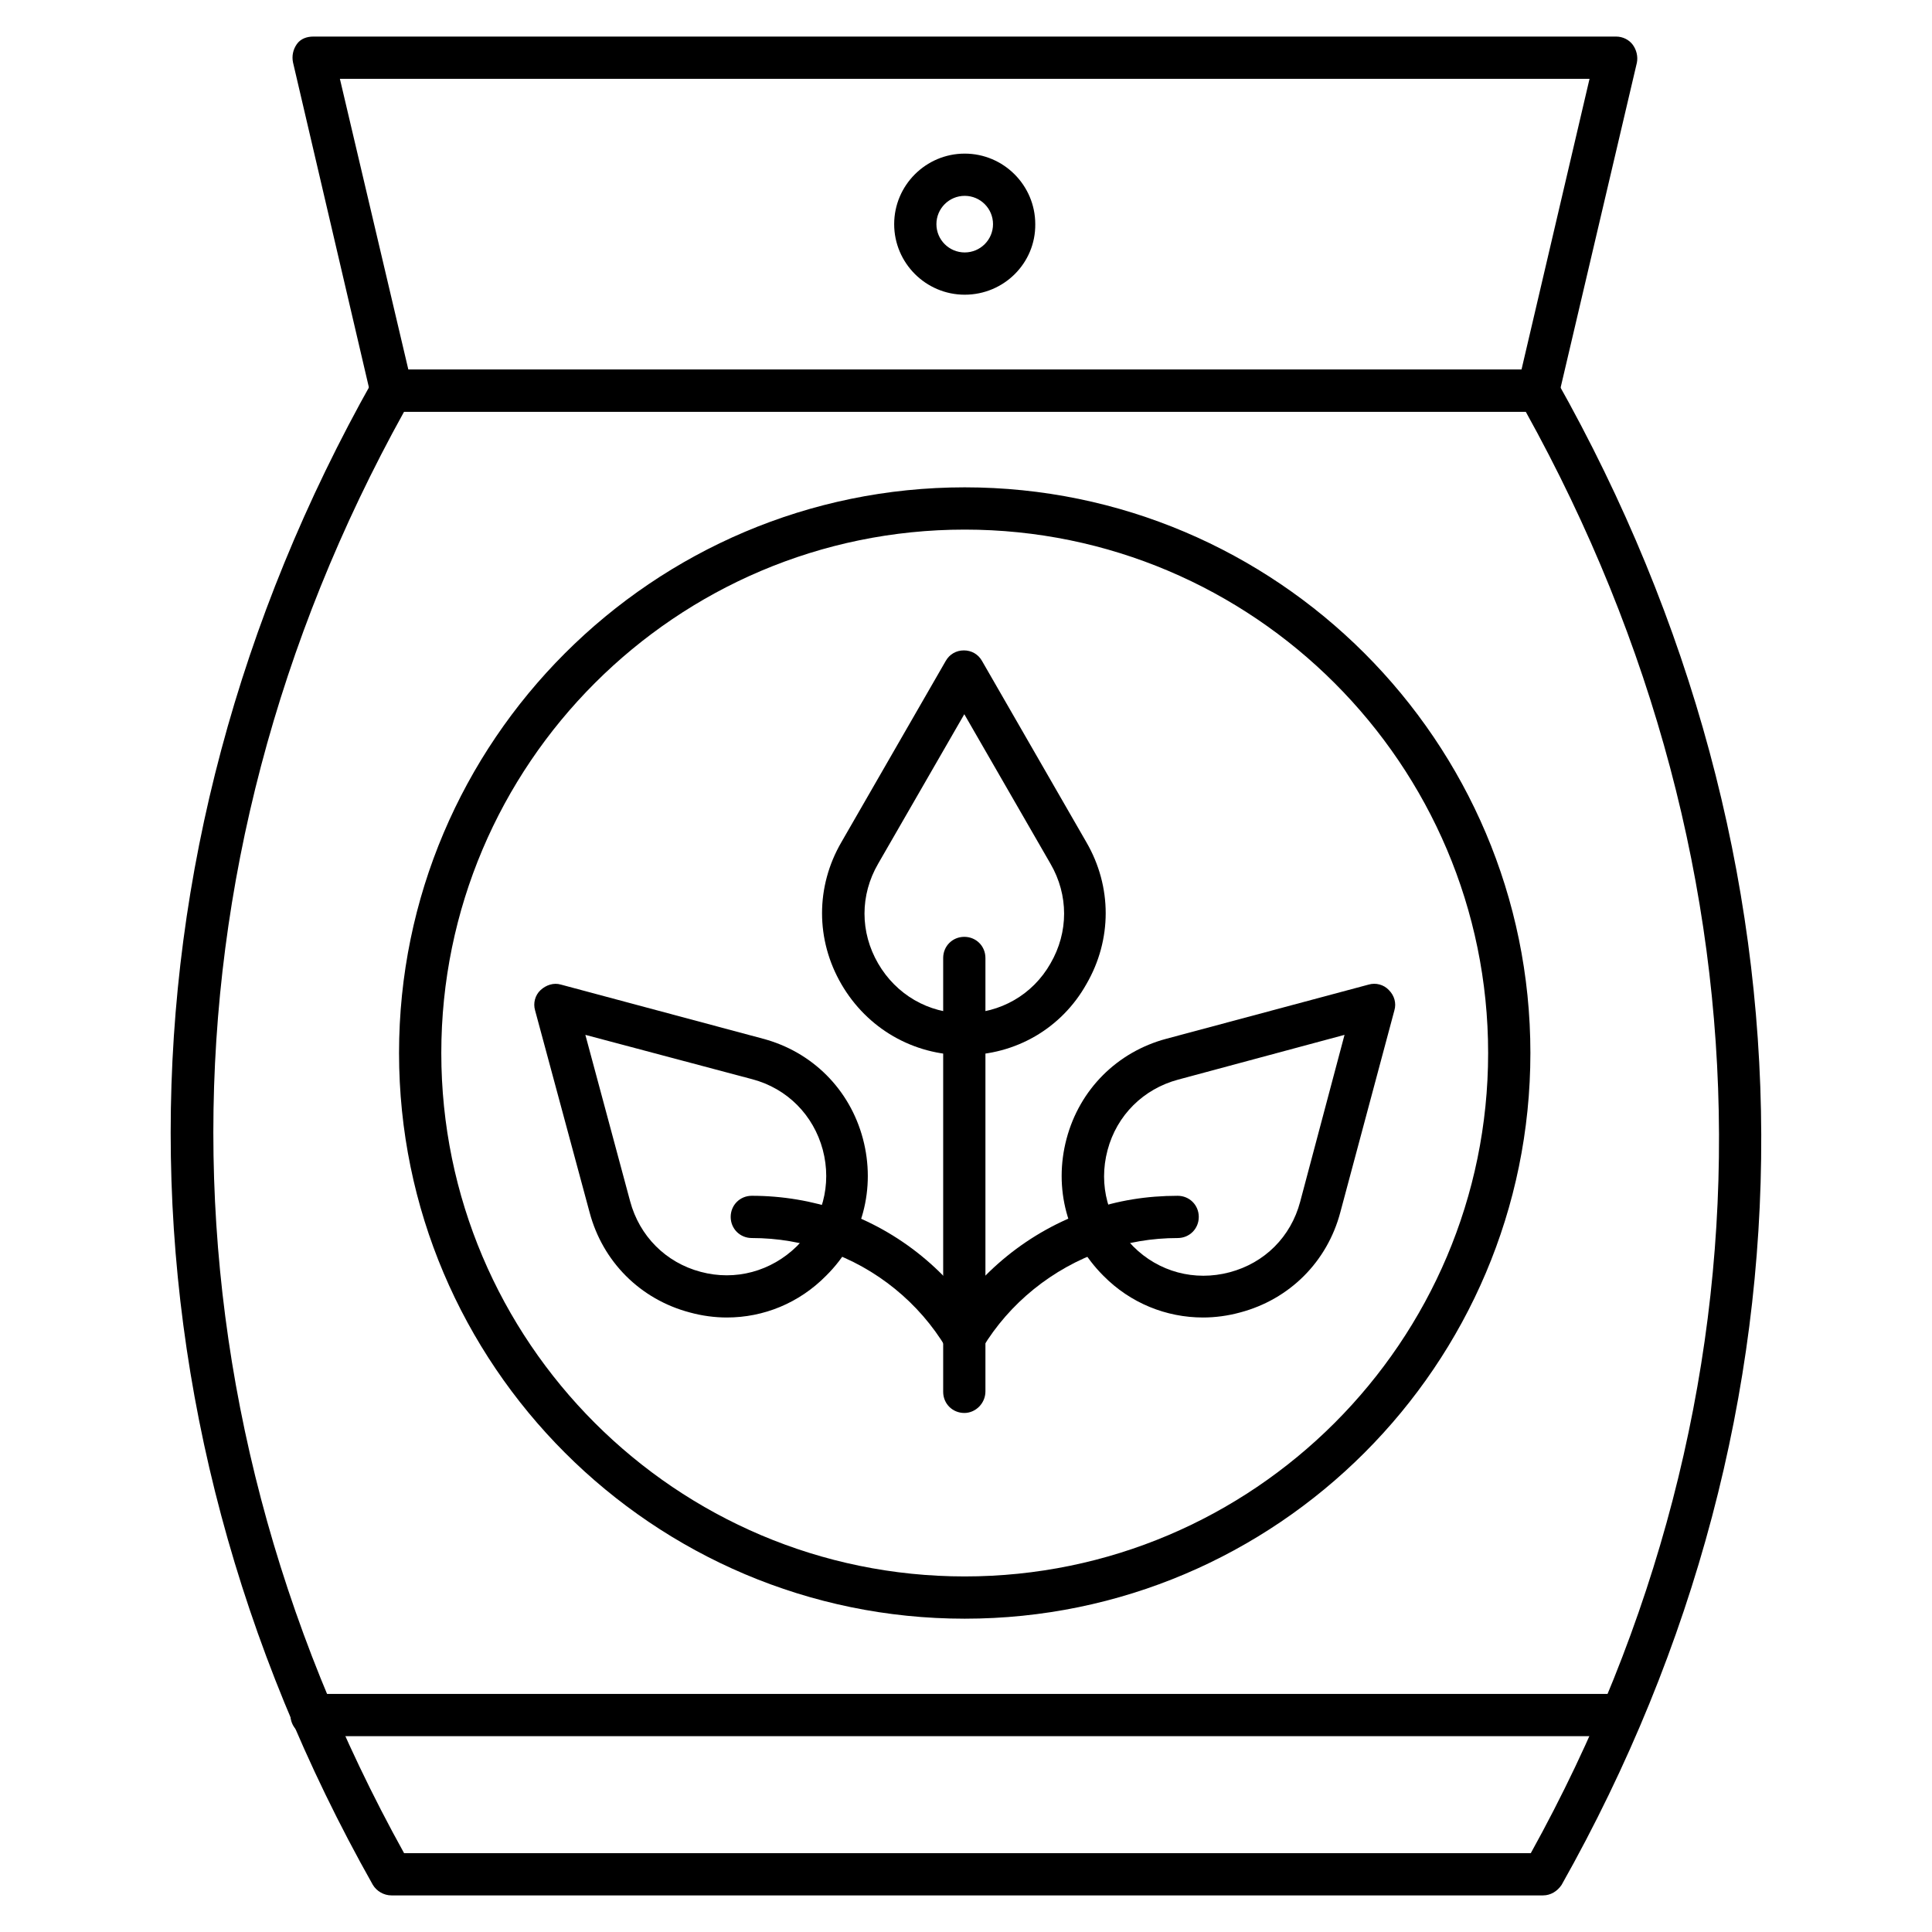 <?xml version="1.0" encoding="UTF-8"?>
<!-- Uploaded to: ICON Repo, www.svgrepo.com, Generator: ICON Repo Mixer Tools -->
<svg fill="#000000" width="800px" height="800px" version="1.1" viewBox="144 144 512 512" xmlns="http://www.w3.org/2000/svg">
 <g>
  <path d="m572.86 604.1h-346.29c-3.137 0-5.598-2.465-5.598-5.598 0-3.137 2.465-5.598 5.598-5.598h346.29c3.137 0 5.598 2.465 5.598 5.598 0.004 3.133-2.574 5.598-5.598 5.598z"/>
  <path d="m551.59 253.11h-303.86c-2.574 0-4.812-1.793-5.484-4.367l-20.602-88.223c-0.336-1.68 0-3.359 1.008-4.812 1.008-1.457 2.688-2.016 4.367-2.016h345.28c1.68 0 3.359 0.785 4.367 2.129 1.008 1.344 1.457 3.137 1.121 4.812l-20.711 88.223c-0.562 2.465-2.914 4.254-5.488 4.254zm-299.38-11.195h295.01l18.023-77.027h-331.17z"/>
  <path d="m399.66 222.1c-10.301 0-18.695-8.398-18.695-18.695 0-10.301 8.398-18.695 18.695-18.695 10.301 0 18.695 8.398 18.695 18.695 0.113 10.297-8.285 18.695-18.695 18.695zm0-26.199c-4.141 0-7.5 3.359-7.5 7.5 0 4.141 3.359 7.5 7.5 7.5 4.141 0 7.5-3.359 7.5-7.5 0-4.141-3.359-7.5-7.5-7.5z"/>
  <path d="m399.66 572.97c-82.625 0-149.91-67.285-149.91-149.91s67.285-149.91 149.91-149.91 149.91 67.285 149.91 149.91-67.285 149.91-149.91 149.91zm0-288.62c-76.469 0-138.71 62.25-138.71 138.71 0 76.469 62.25 138.71 138.71 138.71 76.469 0 138.71-62.25 138.71-138.71 0-76.469-62.25-138.71-138.71-138.71z"/>
  <path d="m336.63 493.15c-3.246 0-6.606-0.449-9.852-1.344-13.098-3.469-23.062-13.434-26.535-26.535l-14.441-53.516c-0.559-1.902 0-4.031 1.457-5.375 1.457-1.344 3.469-2.016 5.375-1.457l53.516 14.332c13.098 3.469 23.062 13.434 26.535 26.535 3.469 13.098-0.113 26.758-9.742 36.273-7.168 7.277-16.57 11.086-26.312 11.086zm-37.504-74.902 11.867 44.109c2.465 9.18 9.406 16.234 18.695 18.695 9.18 2.465 18.695-0.113 25.527-6.828 6.719-6.719 9.293-16.234 6.828-25.527-2.465-9.18-9.406-16.234-18.695-18.695z"/>
  <path d="m399.55 503.89c-1.902 0-3.805-1.008-4.812-2.688-7.164-11.98-18.473-21.16-31.684-25.75-6.383-2.238-12.988-3.359-19.816-3.359-3.137 0-5.598-2.465-5.598-5.598 0-3.137 2.465-5.598 5.598-5.598 8.062 0 16.012 1.344 23.512 3.918 15.676 5.484 28.996 16.348 37.504 30.562 1.566 2.688 0.672 6.047-1.902 7.727-0.785 0.449-1.793 0.785-2.801 0.785z"/>
  <path d="m462.81 493.15c-9.742 0-19.258-3.805-26.422-11.082-9.629-9.629-13.211-23.176-9.742-36.273 3.469-13.098 13.434-23.062 26.535-26.535l53.516-14.332c1.902-0.559 4.031 0 5.375 1.457 1.457 1.457 2.016 3.469 1.457 5.375l-14.332 53.516c-3.469 13.098-13.434 23.062-26.535 26.535-3.246 0.891-6.606 1.34-9.852 1.34zm37.504-74.902-44.109 11.867c-9.18 2.465-16.234 9.406-18.695 18.695-2.465 9.293 0.113 18.695 6.828 25.527 6.719 6.719 16.234 9.293 25.527 6.828 9.293-2.465 16.234-9.406 18.695-18.695z"/>
  <path d="m399.55 503.89c-1.008 0-2.016-0.223-2.91-0.785-2.688-1.566-3.469-5.039-1.902-7.727 8.508-14.105 21.945-25.078 37.84-30.562 7.5-2.688 15.449-3.918 23.512-3.918 3.137 0 5.598 2.465 5.598 5.598 0 3.137-2.465 5.598-5.598 5.598-6.828 0-13.434 1.121-19.816 3.359-13.434 4.703-24.742 13.883-31.906 25.75-1.121 1.68-2.914 2.688-4.816 2.688z"/>
  <path d="m399.55 423.62c-13.547 0-25.75-7.055-32.578-18.809s-6.828-25.863 0-37.617l27.652-48.031c1.008-1.793 2.801-2.801 4.812-2.801 2.016 0 3.805 1.008 4.812 2.801l27.652 48.031c6.828 11.754 6.828 25.863 0 37.617-6.602 11.754-18.805 18.809-32.352 18.809zm0-90.348-22.84 39.633c-4.812 8.285-4.812 18.137 0 26.422s13.324 13.211 22.84 13.211 18.137-4.926 22.84-13.211c4.812-8.285 4.812-18.137 0-26.422z"/>
  <path d="m399.55 518.45c-3.137 0-5.598-2.465-5.598-5.598v-114.98c0-3.137 2.465-5.598 5.598-5.598 3.137 0 5.598 2.465 5.598 5.598v114.87c0 3.137-2.574 5.711-5.598 5.711z"/>
  <path d="m552.93 646.3h-305.2c-2.016 0-3.918-1.121-4.926-2.801-71.43-126.62-71.43-271.95 0-398.68 1.008-1.793 2.91-2.801 4.926-2.801h303.85c2.016 0 3.918 1.121 4.926 2.801 71.875 127.41 72.324 272.73 1.344 398.68-1.117 1.684-2.906 2.801-4.922 2.801zm-301.84-11.195h298.59c66.949-120.91 66.504-259.74-1.344-382h-297.25c-67.398 121.59-67.398 260.41 0 382z"/>
 </g>
</svg>